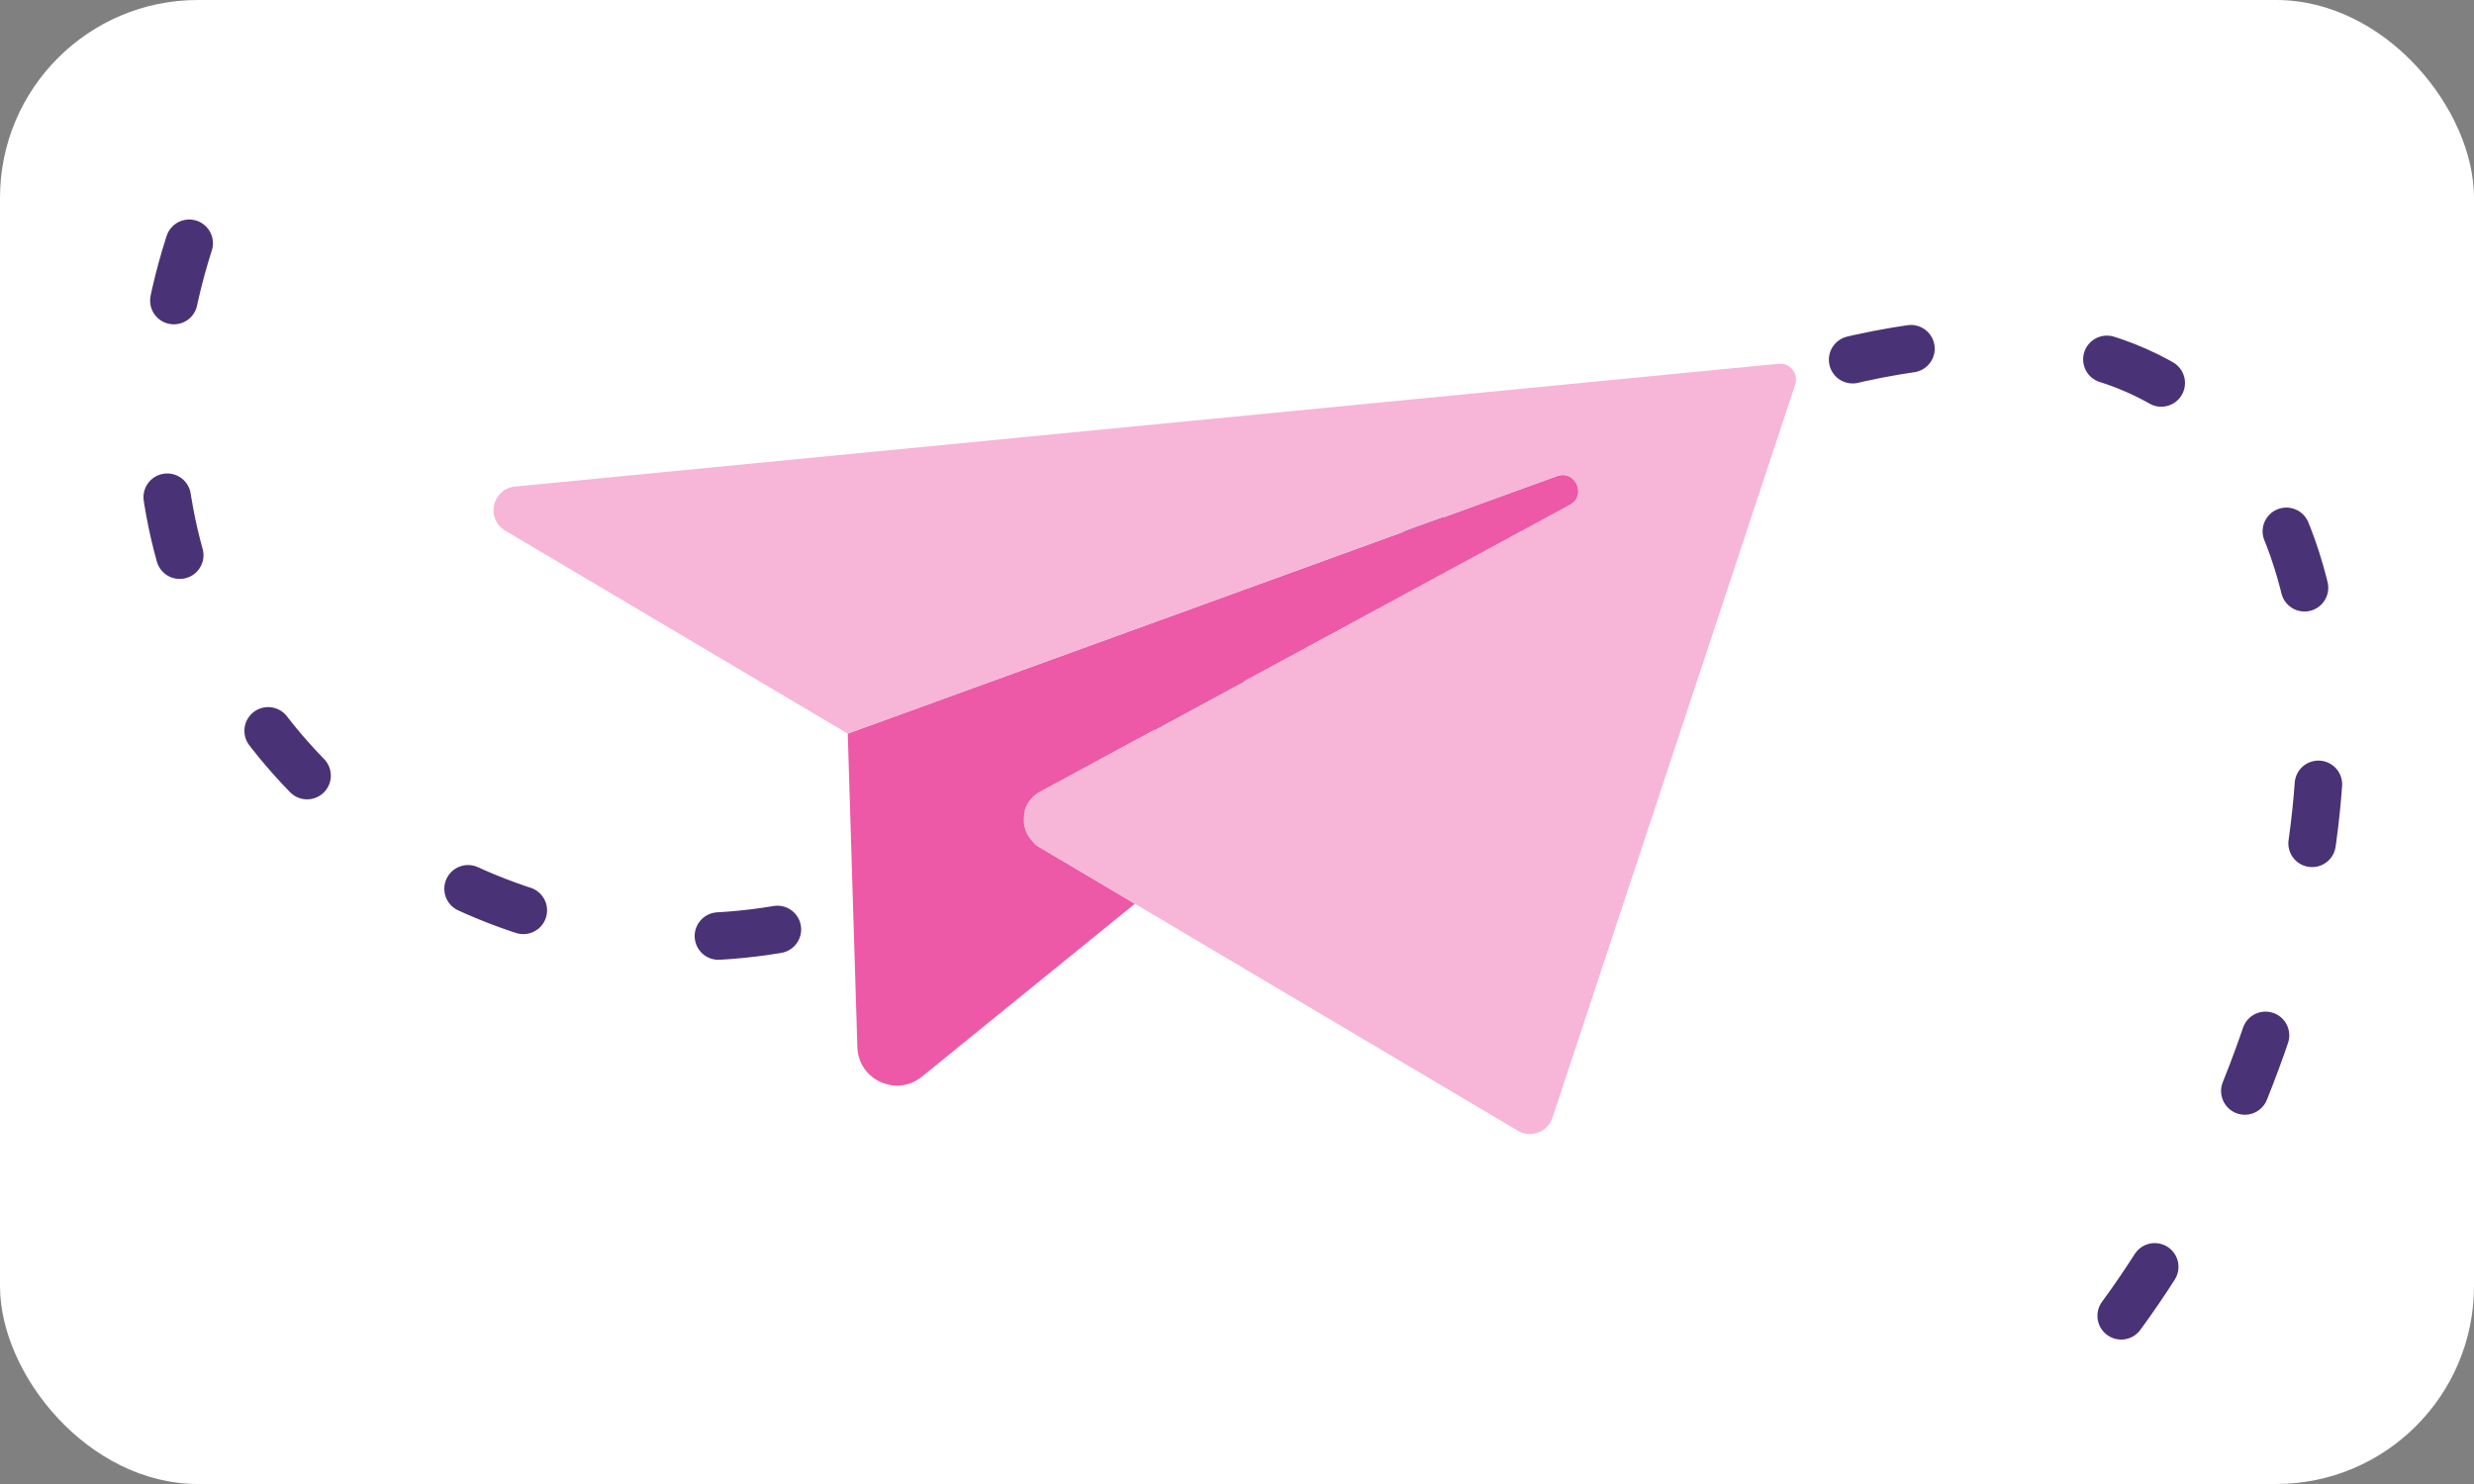 <svg width="200" height="120" viewBox="0 0 200 120" fill="none" xmlns="http://www.w3.org/2000/svg">
<rect x="0" y="0" width="200" height="120" fill="#808080" stroke="none"/>
<rect width="200" height="120" rx="16" fill="white"/>
<path d="M171.478 106.4C201.558 65.44 198.297 -22.541 84.439 65.44C45.496 95.532 -5.685 54.636 19.91 9.2" stroke="#493276" stroke-width="3.84" stroke-linecap="round" stroke-linejoin="round" stroke-dasharray="4.8 16"/>
<path d="M68.532 59.32L69.31 84.676C69.391 87.324 72.47 88.732 74.526 87.062L91.744 73.079L83.991 68.483C82.281 67.469 82.329 64.977 84.077 64.03L126.914 40.827C128.307 40.072 127.357 37.957 125.867 38.498L68.532 59.32Z" fill="#ED59A6"/>
<path d="M145.124 31.092C145.415 30.213 144.706 29.326 143.785 29.415L41.637 39.345C39.79 39.525 39.247 41.961 40.844 42.908L68.532 59.32L125.867 38.498C127.357 37.957 128.307 40.072 126.914 40.827L84.077 64.03C82.329 64.977 82.281 67.469 83.991 68.483L91.744 73.079L122.7 91.428C123.754 92.053 125.116 91.543 125.502 90.38L145.124 31.092Z" fill="#F7B5D7"/>
</svg>
